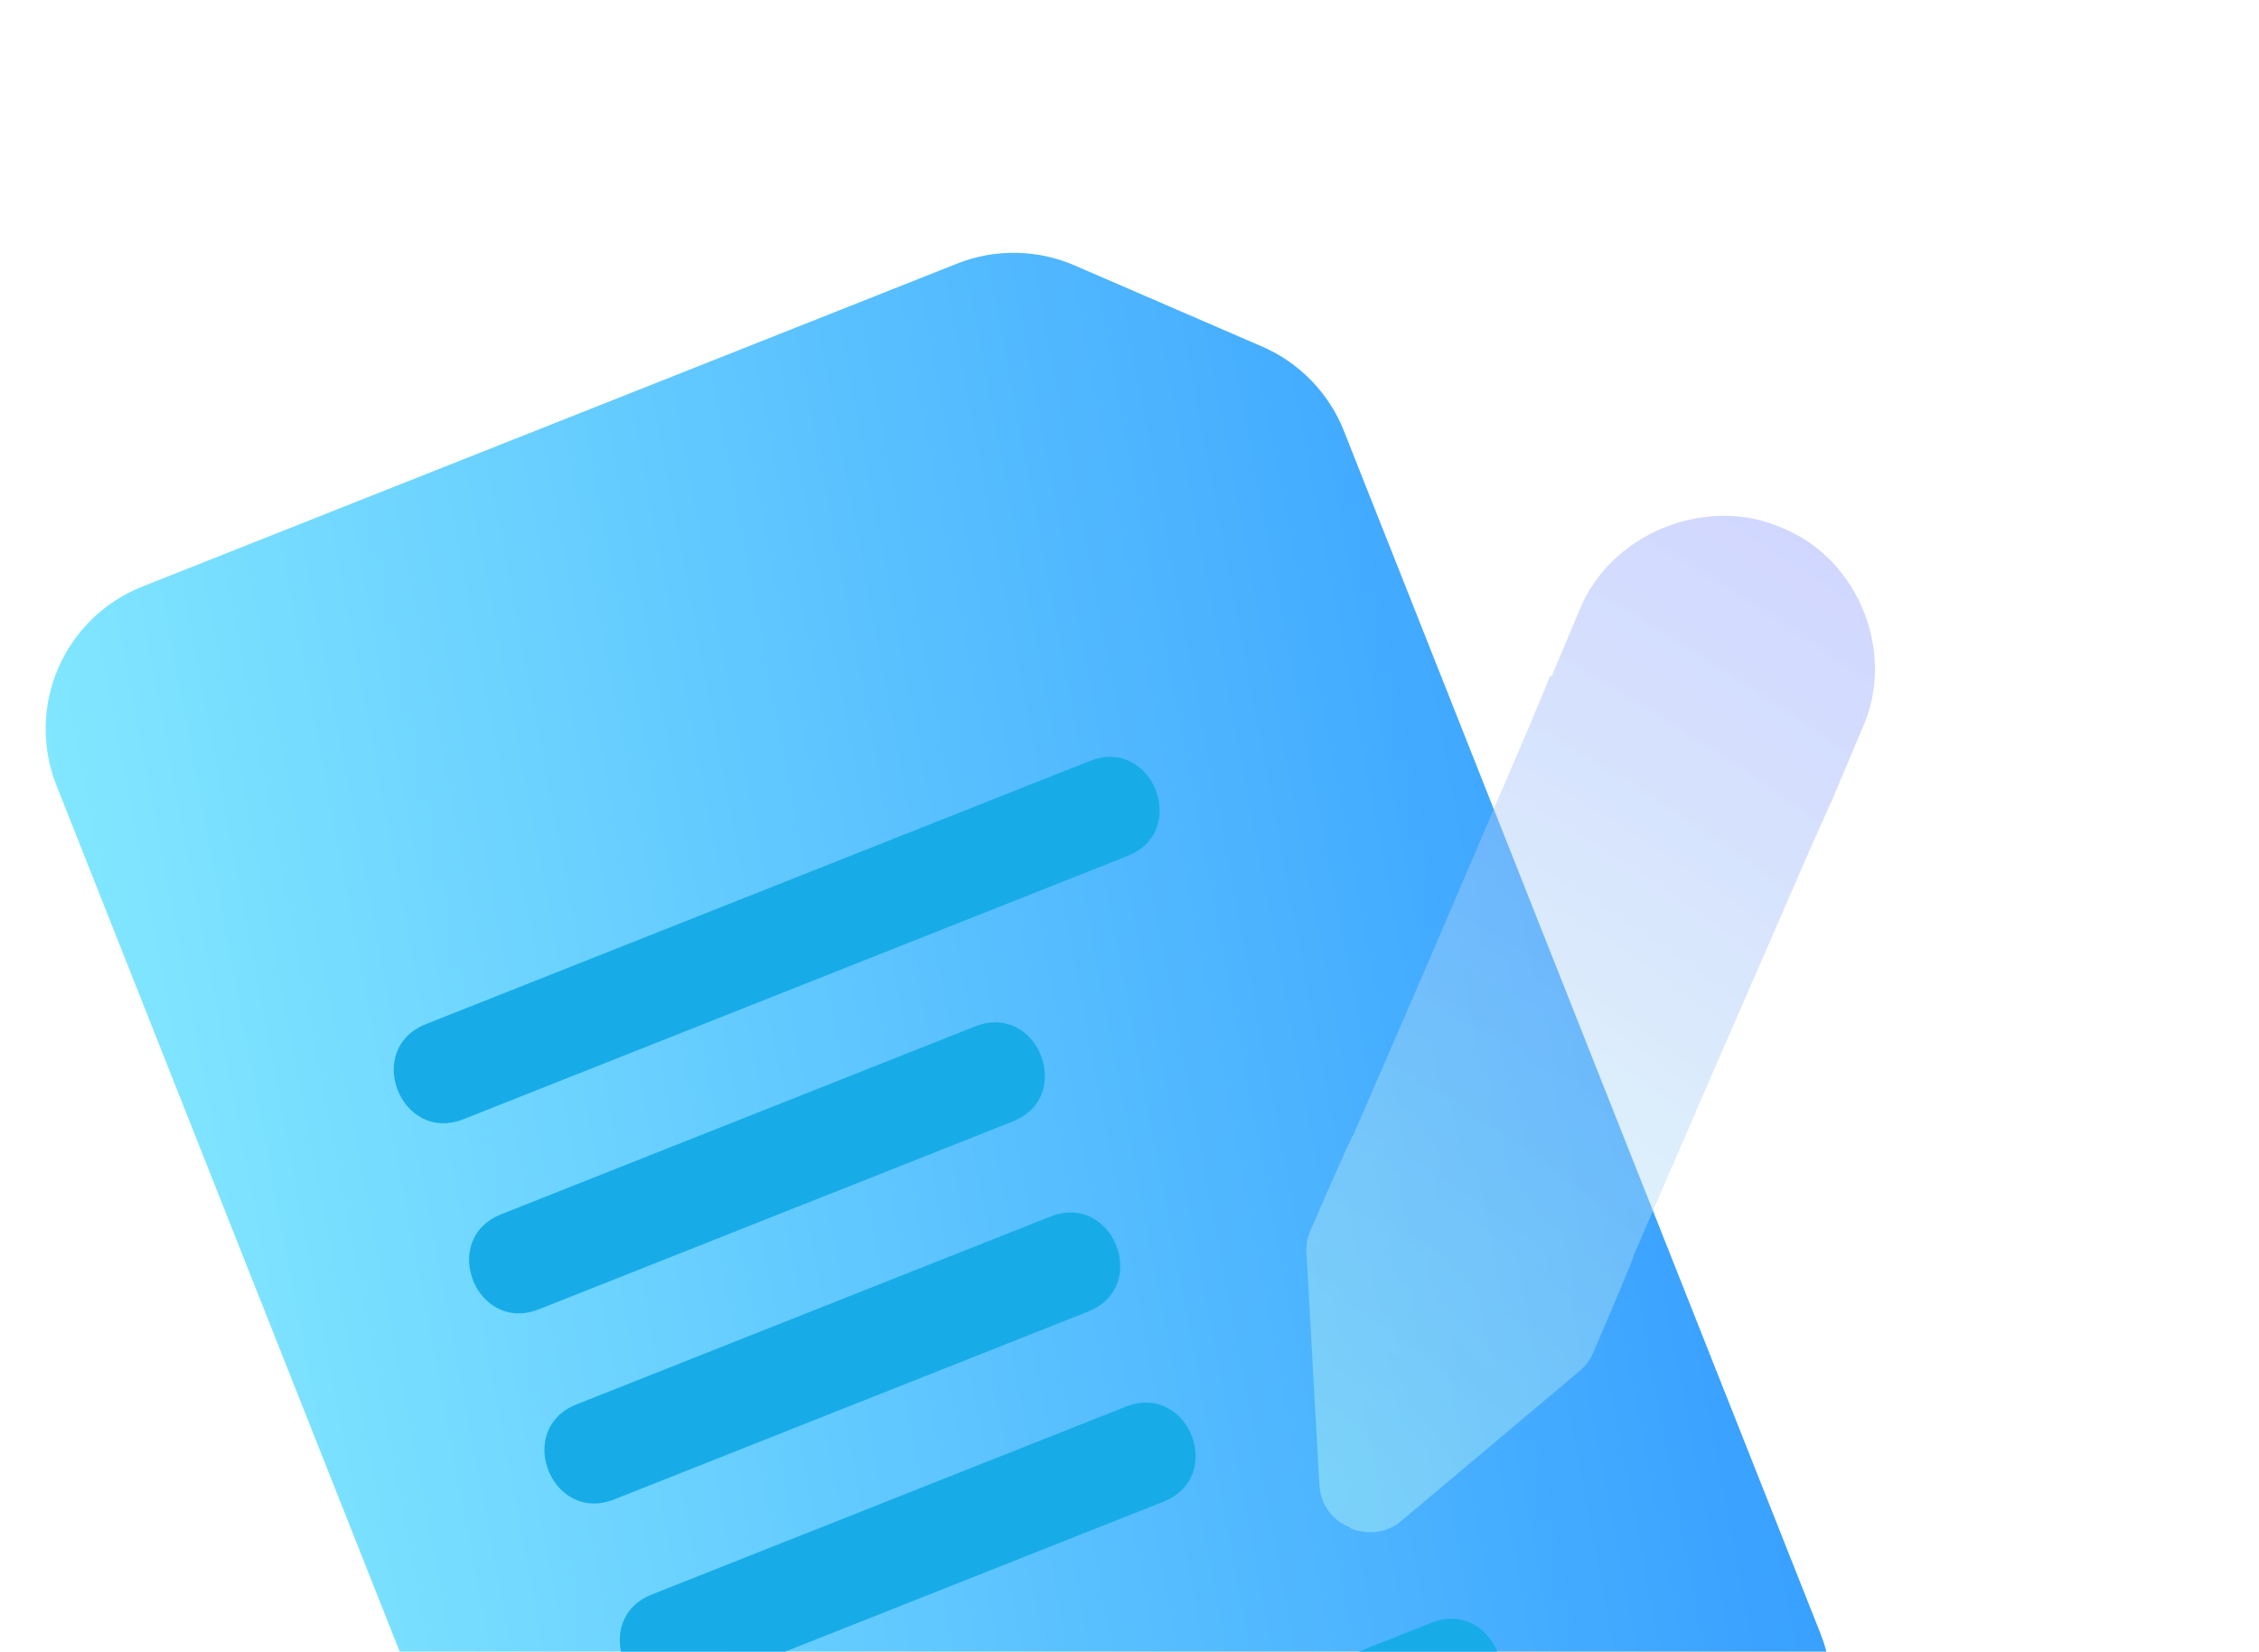 <?xml version="1.0" encoding="UTF-8"?> <svg xmlns="http://www.w3.org/2000/svg" width="145" height="106" viewBox="0 0 145 106" fill="none"><g clip-path="url(#clip0_651_7345)"><path fill-rule="evenodd" clip-rule="evenodd" d="M54.811 19.543L54.811 19.543L61.459 16.908C63.855 15.959 66.587 16 68.951 17.024L81.039 22.253C83.404 23.28 85.303 25.237 86.25 27.626L87.657 31.176C87.664 31.192 87.671 31.208 87.677 31.225L116.853 104.841C118.859 109.905 116.392 115.612 111.328 117.619L50.416 141.76C45.352 143.767 39.645 141.299 37.638 136.236L3.627 50.417C1.62 45.353 4.087 39.646 9.151 37.639L54.811 19.543Z" fill="url(#paint0_linear_651_7345)"></path><path d="M72.369 54.939L29.76 71.826C25.734 73.422 23.316 67.321 27.342 65.725L69.951 48.838C73.977 47.243 76.395 53.343 72.369 54.939ZM65.003 71.977L34.595 84.028C30.569 85.623 28.151 79.522 32.178 77.927L62.585 65.876C66.611 64.28 69.029 70.381 65.003 71.977ZM69.839 84.178L39.431 96.229C35.405 97.825 32.987 91.724 37.013 90.129L67.421 78.078C71.447 76.482 73.865 82.583 69.839 84.178ZM74.674 96.38L44.267 108.431C40.241 110.027 37.823 103.926 41.849 102.33L72.257 90.279C76.283 88.683 78.701 94.784 74.674 96.38ZM94.291 110.253L75.989 117.507C71.963 119.103 69.545 113.002 73.571 111.406L91.873 104.153C95.899 102.557 98.317 108.658 94.291 110.253Z" fill="#17ACE8"></path><g filter="url(#filter0_bi_651_7345)"><path fill-rule="evenodd" clip-rule="evenodd" d="M114.381 33.77C109.587 31.646 103.486 34.064 101.447 38.896L99.593 43.302L99.593 43.302L99.507 43.265L98.243 46.307C98.216 46.366 98.191 46.425 98.168 46.484C91.981 60.954 91.274 62.582 89.751 66.086C89.104 67.573 88.31 69.4 86.887 72.692C86.765 72.74 84.166 78.75 84.114 78.873L84.113 78.874C83.892 79.385 83.817 79.909 83.864 80.384L83.864 80.384L84.683 95.096C84.739 96.485 85.565 97.499 86.648 97.917L86.672 97.978C87.841 98.432 89.121 98.278 90.05 97.416L101.327 87.934L101.328 87.934C101.447 87.842 101.562 87.738 101.67 87.623C101.904 87.372 102.106 87.068 102.258 86.718L102.331 86.548C102.334 86.541 102.337 86.534 102.34 86.527C102.788 85.487 104.904 80.573 104.86 80.463C109.599 69.503 109.643 69.402 112.066 63.843C112.975 61.755 114.221 58.897 116.176 54.406C116.223 54.312 116.266 54.215 116.303 54.115L117.653 51.11L119.507 46.704C121.752 41.861 119.334 35.76 114.381 33.77Z" fill="url(#paint1_radial_651_7345)"></path></g></g><defs><filter id="filter0_bi_651_7345" x="79.257" y="28.402" width="45.688" height="74.418" filterUnits="userSpaceOnUse" color-interpolation-filters="sRGB"><feFlood flood-opacity="0" result="BackgroundImageFix"></feFlood><feGaussianBlur in="BackgroundImageFix" stdDeviation="2.297"></feGaussianBlur><feComposite in2="SourceAlpha" operator="in" result="effect1_backgroundBlur_651_7345"></feComposite><feBlend mode="normal" in="SourceGraphic" in2="effect1_backgroundBlur_651_7345" result="shape"></feBlend><feColorMatrix in="SourceAlpha" type="matrix" values="0 0 0 0 0 0 0 0 0 0 0 0 0 0 0 0 0 0 127 0" result="hardAlpha"></feColorMatrix><feOffset dy="0.109"></feOffset><feGaussianBlur stdDeviation="0.219"></feGaussianBlur><feComposite in2="hardAlpha" operator="arithmetic" k2="-1" k3="1"></feComposite><feColorMatrix type="matrix" values="0 0 0 0 1 0 0 0 0 1 0 0 0 0 1 0 0 0 0.15 0"></feColorMatrix><feBlend mode="normal" in2="shape" result="effect2_innerShadow_651_7345"></feBlend></filter><linearGradient id="paint0_linear_651_7345" x1="0" y1="41.266" x2="103.086" y2="21.814" gradientUnits="userSpaceOnUse"><stop stop-color="#82E8FF"></stop><stop offset="1" stop-color="#379FFF"></stop></linearGradient><radialGradient id="paint1_radial_651_7345" cx="0" cy="0" r="1" gradientUnits="userSpaceOnUse" gradientTransform="translate(82.625 94.355) rotate(-55.42) scale(71.817 139.066)"><stop stop-color="#BEFFEF" stop-opacity="0.4"></stop><stop offset="1" stop-color="#98A2FF" stop-opacity="0.46"></stop></radialGradient><clipPath id="clip0_651_7345"><rect width="112" height="112" fill="white" transform="translate(0 41.266) rotate(-21.619)"></rect></clipPath></defs></svg> 